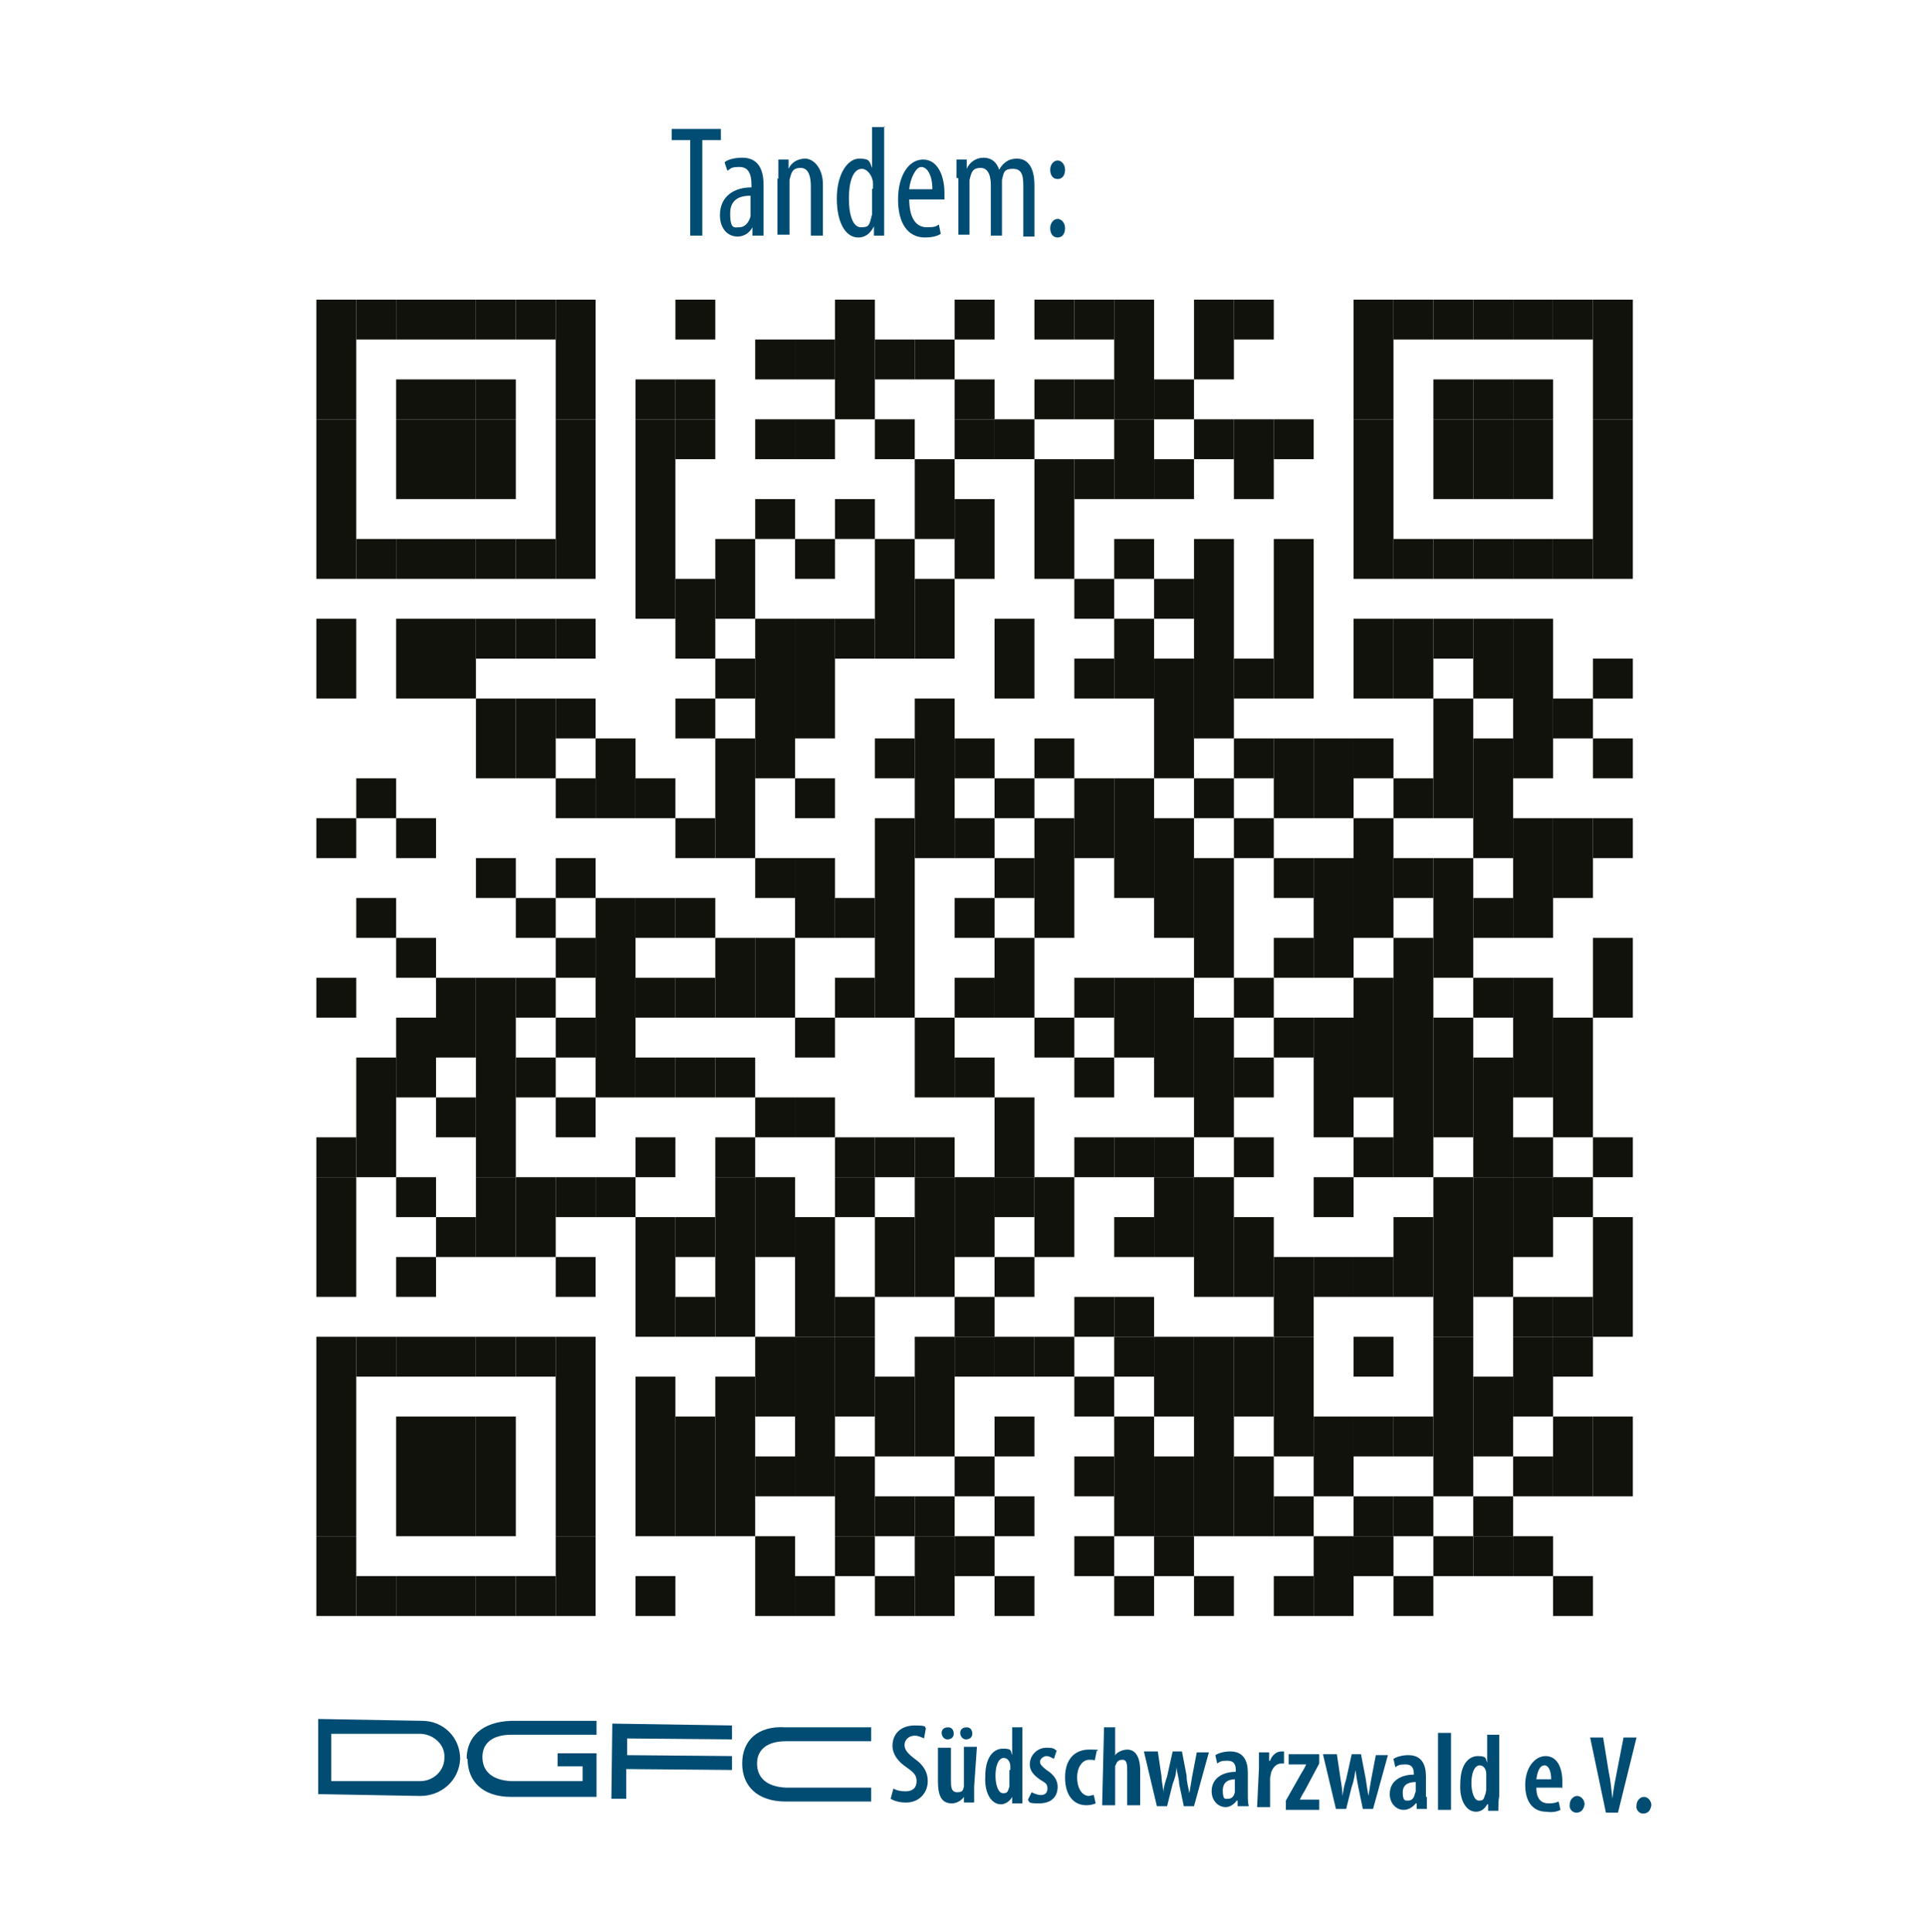 <?xml version="1.0" encoding="UTF-8"?>
<svg xmlns="http://www.w3.org/2000/svg" id="Ebene_1" data-name="Ebene 1" width="207.6" height="208.3" version="1.1" viewBox="0 0 207.6 208.3">
  <defs>
    <style>
      .cls-1 {
        fill: #12120d;
      }

      .cls-1, .cls-2, .cls-3 {
        stroke-width: 0px;
      }

      .cls-4 {
        isolation: isolate;
      }

      .cls-2 {
        fill: none;
      }

      .cls-3 {
        fill: #004c73;
      }
    </style>
  </defs>
  <rect class="cls-2" x="34.2" y="13.3" width="141.5" height="17.2"></rect>
  <g class="cls-4">
    <path class="cls-3" d="M74.4,15.1h-2v-1.2h5.3v1.2h-2v10.3h-1.3v-10.3Z"></path>
    <path class="cls-3" d="M81.1,25.4v-.9h0c-.3.6-.9,1-1.6,1-1.1,0-1.9-.9-1.9-2.3,0-2.1,1.6-3,3.4-3v-.3c0-1.1-.3-1.9-1.3-1.9s-.9.2-1.3.4l-.3-.9c.3-.3,1.1-.5,1.9-.5,1.6,0,2.3,1.1,2.3,2.9v5.5s-1.1,0-1.1,0ZM80.9,21.1c-.7,0-2.2.1-2.2,1.9s.5,1.5,1,1.5,1-.4,1.2-1.2v-.5s0-1.7,0-1.7Z"></path>
    <path class="cls-3" d="M83.9,19.3v-2.1h1.1v1h0c.3-.7,1-1.1,1.8-1.1s1.9.9,1.9,2.8v5.5h-1.3v-5.3c0-1-.2-2-1.1-2s-1,.5-1.2,1.3v5.9h-1.3v-6.1h0Z"></path>
    <path class="cls-3" d="M95.3,13.6v11.8h-1.1v-1h0c-.3.6-.8,1.2-1.7,1.2-1.3,0-2.3-1.5-2.3-4.2s1.2-4.3,2.4-4.3,1.1.3,1.4,1h0v-4.4h1.4ZM94.1,20.3v-.5c0-.8-.6-1.6-1.2-1.6-1,0-1.4,1.5-1.4,3.2s.4,3.1,1.3,3.1.9-.2,1.2-1.4v-2.7h0Z"></path>
    <path class="cls-3" d="M98,21.4c0,2.5,1,3.1,1.9,3.1s1-.1,1.3-.3l.2,1c-.4.3-1.1.4-1.7.4-1.9,0-2.9-1.6-2.9-4.1s1.1-4.3,2.7-4.3,2.3,1.8,2.3,3.6,0,.5,0,.7h-3.8ZM100.5,20.4c0-1.6-.6-2.4-1.2-2.4s-1.2,1.3-1.3,2.4h2.5Z"></path>
    <path class="cls-3" d="M103.1,19.3v-2.1h1.1v1h0c.3-.7,1-1.2,1.8-1.2s1.4.4,1.7,1.3h0c.2-.4.5-.7.8-.9.3-.2.7-.3,1.1-.3,1.1,0,1.9.8,1.9,2.9v5.5h-1.2v-5.2c0-1.1,0-2.1-1.1-2.1s-1,.5-1.2,1.2v6h-1.2v-5.4c0-.9-.2-1.9-1.1-1.9s-1,.5-1.2,1.3v5.9h-1.2v-6.1h-.2Z"></path>
    <path class="cls-3" d="M113.2,18.3c0-.6.4-1,.8-1s.8.4.8,1-.3,1-.8,1-.8-.4-.8-1ZM113.2,24.6c0-.6.4-1,.8-1s.8.4.8,1-.3,1-.8,1-.8-.4-.8-1Z"></path>
  </g>
  <g>
    <path class="cls-3" d="M45.3,193.6c2.3,0,4.2-1.7,4.3-4,0-2.3-1.8-4.1-4.1-4.1l-11.2-.2v8.1l11,.2ZM35.8,186.9h9.6c1.4.1,2.6,1.2,2.5,2.6,0,1.4-1.2,2.5-2.6,2.5h-9.6v-5.1h0Z"></path>
    <polygon class="cls-3" points="65.9 193.9 67.5 193.9 67.5 190.7 78.9 190.8 78.9 189.3 67.6 189.2 67.6 187.4 78.9 187.5 78.9 186 66 185.8 65.9 193.9"></polygon>
    <path class="cls-3" d="M50.4,189.6c0,2.4,1.6,4.1,4.7,4.1h9.2c0,.1,0-4,0-4h0v-.7h-4.2c0-.1,0,1.4,0,1.4h2.7v1.6h-7.7c-2.1-.1-3.1-1.1-3.1-2.6s1.1-2.4,3.1-2.4h9.2c0,.1,0-1.5,0-1.5h-9.2c-3.1.1-4.8,1.7-4.8,4.1h0Z"></path>
    <path class="cls-3" d="M80,190.1c0,2.4,1.6,4.1,4.7,4.1h9.2c0,.1,0-1.5,0-1.5h-9.2c-2.1-.1-3.1-1.1-3.1-2.6s1.1-2.4,3.1-2.4h9.2c0,.1,0-1.5,0-1.5h-9.2c-3-.2-4.7,1.4-4.7,3.9Z"></path>
  </g>
  <g>
    <path class="cls-3" d="M96.3,192.8c.3.2.8.3,1.3.3.8,0,1.2-.4,1.2-1.1s-.4-1-1.1-1.5c-.9-.6-1.5-1.4-1.5-2.3,0-1.3.9-2.2,2.4-2.2s1,.2,1.2.3l-.2,1.1c-.2-.1-.6-.3-1-.3-.7,0-1.1.5-1.1,1s.3.9,1.1,1.5c1,.7,1.4,1.5,1.4,2.4,0,1.4-1.1,2.4-2.5,2.3-.6,0-1.2-.2-1.5-.4,0,0,.3-1.1.3-1.1Z"></path>
    <path class="cls-3" d="M105,192.6v1.7h-1.1v-.6h0c-.2.3-.7.7-1.3.7-1.1,0-1.5-.8-1.5-2.4v-3.6h1.4v3.4c0,.8,0,1.4.7,1.4s.6-.4.7-.6v-4.3h1.4l-.3,4.3h0ZM102.1,187.5c-.3,0-.6-.3-.6-.7s.3-.6.7-.6.6.3.6.7-.3.6-.7.6h0ZM104.1,187.5c-.3,0-.6-.3-.6-.7s.3-.6.7-.6.6.3.6.7-.3.6-.7.6h0Z"></path>
    <path class="cls-3" d="M110.2,186.1v8.3h-1.1v-.7h0c-.2.4-.7.8-1.2.8-1.1,0-1.8-1.3-1.7-3,0-2.1.9-3,1.9-3s.8.2,1,.7h0v-3h1.3-.2ZM108.9,190.8v-.4c0-.5-.3-.9-.7-.9-.6,0-.9.9-.9,1.9s.3,1.9.8,1.9.5-.1.7-.7v-1.8h0Z"></path>
    <path class="cls-3" d="M111.2,193.2c.2.1.6.3,1,.3s.7-.2.7-.7-.2-.6-.7-.9c-.9-.6-1.2-1.1-1.2-1.7,0-1,.8-1.8,1.8-1.8s.8.2,1.1.3l-.3.9c-.2-.1-.5-.3-.8-.3s-.7.3-.7.6.2.5.7.9c.8.5,1.2,1.1,1.2,1.8,0,1.2-.8,1.8-2,1.8s-1-.1-1.2-.4l.4-.8h0Z"></path>
    <path class="cls-3" d="M118.1,194.4c-.2.1-.6.2-1,.2-1.4,0-2.3-1.1-2.3-3s1-3,2.6-3,.7.1.8.2l-.2,1c0-.1-.3-.1-.6-.1-.8,0-1.3.9-1.3,1.9s.4,1.9,1.2,2c.2,0,.4-.1.6-.1l.2.9h0Z"></path>
    <path class="cls-3" d="M118.9,186.2h1.3v3.1h0c0-.2.3-.4.5-.5s.5-.2.8-.2c.9,0,1.4.8,1.4,2.3v3.7h-1.4v-3.7c0-.6,0-1.2-.5-1.2s-.6.2-.8.7v4.2h-1.4l.2-8.4h0Z"></path>
    <path class="cls-3" d="M124.8,188.8l.4,2.7c0,.6.2,1.2.2,1.8h0c0-.6.2-1.2.4-1.8l.6-2.7h1l.5,2.6c0,.7.2,1.3.3,1.9h0c.1-.6.2-1.2.3-1.8l.5-2.6h1.3l-1.6,5.8h-1.1l-.5-2.4c0-.5-.2-1.1-.3-1.8h0c0,.7-.2,1.3-.4,1.8l-.6,2.4h-1.1l-1.4-5.9h1.5Z"></path>
    <path class="cls-3" d="M134.5,193.4c0,.5,0,.9.1,1.3h-1.2v-.6h-.1c-.3.4-.7.7-1.2.7-.8,0-1.5-.7-1.5-1.7,0-1.5,1.3-2.1,2.6-2.1v-.2c0-.6-.2-1-.9-1s-.8.1-1.1.3l-.2-.9c.3-.2.9-.4,1.6-.4,1.5,0,1.9,1.1,1.9,2.3v2.3h0ZM133.2,191.8c-.5,0-1.4.1-1.4,1.2s.3.9.6.9.6-.2.7-.7v-1.4h0Z"></path>
    <path class="cls-3" d="M135.7,190.6v-1.7h1.1v.9h.1c.2-.6.7-1,1.2-1h.3v1.3h-.3c-.5,0-.9.4-1.1,1,0,.2-.1.4-.1.6v3.1h-1.4l.2-4.2h0Z"></path>
    <path class="cls-3" d="M138.6,194.1l1.7-3c.2-.3.4-.7.5-.9h-1.9v-1.1h3.3v1l-1.6,3c-.2.3-.4.7-.5.9h2.1v1.1h-3.6v-1Z"></path>
    <path class="cls-3" d="M144.1,189.1l.4,2.7c.1.6.2,1.2.2,1.8h0c.1-.6.2-1.2.4-1.8l.6-2.7h1l.5,2.6c.1.7.2,1.3.3,1.9h0c.1-.6.2-1.2.3-1.8l.5-2.6h1.3l-1.6,5.8h-1.1l-.5-2.4c-.1-.5-.2-1.1-.3-1.8h0c-.1.7-.2,1.3-.4,1.8l-.6,2.4h-1.1l-1.4-5.9h1.5Z"></path>
    <path class="cls-3" d="M153.8,193.7v1.3h-1.1v-.6h-.1c-.3.4-.8.7-1.3.7-.8,0-1.5-.7-1.5-1.7,0-1.5,1.3-2.1,2.6-2.1h0c0-.7-.2-1.1-.9-1.1s-.8.1-1.1.3l-.2-.9c.3-.2.9-.4,1.6-.4,1.5,0,1.9,1.1,1.9,2.3v2.2h.1ZM152.6,192.1c-.5,0-1.4.1-1.4,1.1s.3.9.6.9.6-.2.7-.7c0-.1.1-.2.1-.3v-1h0Z"></path>
    <path class="cls-3" d="M155.1,186.8h1.3v8.3h-1.4v-8.3h0Z"></path>
    <path class="cls-3" d="M161.6,186.9v6.7c-.1.5-.1,1.1-.1,1.6h-1.1v-.7h-.1c-.2.4-.6.8-1.2.8-1.1,0-1.8-1.3-1.7-3,0-2.1.9-3,1.9-3s.8.3,1,.7h0v-3h1.3ZM160.2,191.6v-.4c0-.5-.3-.9-.7-.9-.6,0-.9.9-.9,1.9s.3,1.9.8,1.9.5-.1.7-.7c.1-.1,0-.2.1-.4v-1.4h0Z"></path>
    <path class="cls-3" d="M165.6,192.7c0,1.3.6,1.7,1.3,1.7s.8-.1,1.1-.2l.2.9c-.4.2-.9.3-1.5.2-1.5,0-2.3-1.1-2.3-2.9s1-3.1,2.2-3.1,1.8,1.2,1.8,2.7,0,.5-.1.7h-2.7ZM167.2,191.8c0-.9-.3-1.5-.7-1.5-.6,0-.8.8-.9,1.5h1.6,0Z"></path>
    <path class="cls-3" d="M169.9,195.4c-.4,0-.8-.4-.7-.9,0-.5.4-.9.8-.9s.8.4.8.9c-.1.6-.4.9-.9.9h0Z"></path>
    <path class="cls-3" d="M173.1,195.4l-1.7-8.1h1.4l.6,3.7c.2.9.3,2,.4,2.9h0c.1-1,.3-2,.5-3l.7-3.6h1.4l-2,8.1h-1.3,0Z"></path>
    <path class="cls-3" d="M177.1,195.5c-.4,0-.8-.4-.7-.9,0-.5.4-.9.8-.9s.8.4.8.9c-.1.6-.4.9-.9.9h0Z"></path>
  </g>
  <g>
    <rect class="cls-1" x="34.1" y="32.3" width="4.3" height="12.9"></rect>
    <rect class="cls-1" x="34.1" y="45.2" width="4.3" height="17.2"></rect>
    <rect class="cls-1" x="34.1" y="66.7" width="4.3" height="8.6"></rect>
    <rect class="cls-1" x="34.1" y="88.2" width="4.3" height="4.3"></rect>
    <rect class="cls-1" x="34.1" y="105.4" width="4.3" height="4.3"></rect>
    <rect class="cls-1" x="34.1" y="122.6" width="4.3" height="4.3"></rect>
    <rect class="cls-1" x="34.1" y="126.9" width="4.3" height="12.9"></rect>
    <rect class="cls-1" x="34.1" y="144.1" width="4.3" height="21.5"></rect>
    <rect class="cls-1" x="34.1" y="165.6" width="4.3" height="8.6"></rect>
    <rect class="cls-1" x="38.4" y="32.3" width="4.3" height="4.3"></rect>
    <rect class="cls-1" x="38.4" y="58.1" width="4.3" height="4.3"></rect>
    <rect class="cls-1" x="38.4" y="83.9" width="4.3" height="4.3"></rect>
    <rect class="cls-1" x="38.4" y="96.8" width="4.3" height="4.3"></rect>
    <rect class="cls-1" x="38.4" y="114" width="4.3" height="12.9"></rect>
    <rect class="cls-1" x="38.4" y="144.1" width="4.3" height="4.3"></rect>
    <rect class="cls-1" x="38.4" y="169.9" width="4.3" height="4.3"></rect>
    <rect class="cls-1" x="42.7" y="32.3" width="4.3" height="4.3"></rect>
    <rect class="cls-1" x="42.7" y="40.9" width="4.3" height="4.3"></rect>
    <rect class="cls-1" x="42.7" y="45.2" width="4.3" height="8.6"></rect>
    <rect class="cls-1" x="42.7" y="58.1" width="4.3" height="4.3"></rect>
    <rect class="cls-1" x="42.7" y="66.7" width="4.3" height="8.6"></rect>
    <rect class="cls-1" x="42.7" y="88.2" width="4.3" height="4.3"></rect>
    <rect class="cls-1" x="42.7" y="101.1" width="4.3" height="4.3"></rect>
    <rect class="cls-1" x="42.7" y="109.7" width="4.3" height="8.6"></rect>
    <rect class="cls-1" x="42.7" y="126.9" width="4.3" height="4.3"></rect>
    <rect class="cls-1" x="42.7" y="135.5" width="4.3" height="4.3"></rect>
    <rect class="cls-1" x="42.7" y="144.1" width="4.3" height="4.3"></rect>
    <rect class="cls-1" x="42.7" y="152.7" width="4.3" height="12.9"></rect>
    <rect class="cls-1" x="42.7" y="169.9" width="4.3" height="4.3"></rect>
    <rect class="cls-1" x="47" y="32.3" width="4.3" height="4.3"></rect>
    <rect class="cls-1" x="47" y="40.9" width="4.3" height="4.3"></rect>
    <rect class="cls-1" x="47" y="45.2" width="4.3" height="8.6"></rect>
    <rect class="cls-1" x="47" y="58.1" width="4.3" height="4.3"></rect>
    <rect class="cls-1" x="47" y="66.7" width="4.3" height="8.6"></rect>
    <rect class="cls-1" x="47" y="105.4" width="4.3" height="8.6"></rect>
    <rect class="cls-1" x="47" y="118.3" width="4.3" height="4.3"></rect>
    <rect class="cls-1" x="47" y="131.2" width="4.3" height="4.3"></rect>
    <rect class="cls-1" x="47" y="144.1" width="4.3" height="4.3"></rect>
    <rect class="cls-1" x="47" y="152.7" width="4.3" height="12.9"></rect>
    <rect class="cls-1" x="47" y="169.9" width="4.3" height="4.3"></rect>
    <rect class="cls-1" x="51.3" y="32.3" width="4.3" height="4.3"></rect>
    <rect class="cls-1" x="51.3" y="40.9" width="4.3" height="4.3"></rect>
    <rect class="cls-1" x="51.3" y="45.2" width="4.3" height="8.6"></rect>
    <rect class="cls-1" x="51.3" y="58.1" width="4.3" height="4.3"></rect>
    <rect class="cls-1" x="51.3" y="66.7" width="4.3" height="4.3"></rect>
    <rect class="cls-1" x="51.3" y="75.3" width="4.3" height="8.6"></rect>
    <rect class="cls-1" x="51.3" y="92.5" width="4.3" height="4.3"></rect>
    <rect class="cls-1" x="51.3" y="105.4" width="4.3" height="21.5"></rect>
    <rect class="cls-1" x="51.3" y="126.9" width="4.3" height="8.6"></rect>
    <rect class="cls-1" x="51.3" y="144.1" width="4.3" height="4.3"></rect>
    <rect class="cls-1" x="51.3" y="152.7" width="4.3" height="12.9"></rect>
    <rect class="cls-1" x="51.3" y="169.9" width="4.3" height="4.3"></rect>
    <rect class="cls-1" x="55.6" y="32.3" width="4.3" height="4.3"></rect>
    <rect class="cls-1" x="55.6" y="58.1" width="4.3" height="4.3"></rect>
    <rect class="cls-1" x="55.6" y="66.7" width="4.3" height="4.3"></rect>
    <rect class="cls-1" x="55.6" y="75.3" width="4.3" height="8.6"></rect>
    <rect class="cls-1" x="55.6" y="96.8" width="4.3" height="4.3"></rect>
    <rect class="cls-1" x="55.6" y="105.4" width="4.3" height="4.3"></rect>
    <rect class="cls-1" x="55.6" y="114" width="4.3" height="4.3"></rect>
    <rect class="cls-1" x="55.6" y="126.9" width="4.3" height="8.6"></rect>
    <rect class="cls-1" x="55.6" y="144.1" width="4.3" height="4.3"></rect>
    <rect class="cls-1" x="55.6" y="169.9" width="4.3" height="4.3"></rect>
    <rect class="cls-1" x="59.9" y="32.3" width="4.3" height="12.9"></rect>
    <rect class="cls-1" x="59.9" y="45.2" width="4.3" height="17.2"></rect>
    <rect class="cls-1" x="59.9" y="66.7" width="4.3" height="4.3"></rect>
    <rect class="cls-1" x="59.9" y="75.3" width="4.3" height="4.3"></rect>
    <rect class="cls-1" x="59.9" y="83.9" width="4.3" height="4.3"></rect>
    <rect class="cls-1" x="59.9" y="92.5" width="4.3" height="4.3"></rect>
    <rect class="cls-1" x="59.9" y="101.1" width="4.3" height="4.3"></rect>
    <rect class="cls-1" x="59.9" y="109.7" width="4.3" height="4.3"></rect>
    <rect class="cls-1" x="59.9" y="118.3" width="4.3" height="4.3"></rect>
    <rect class="cls-1" x="59.9" y="126.9" width="4.3" height="4.3"></rect>
    <rect class="cls-1" x="59.9" y="135.5" width="4.3" height="4.3"></rect>
    <rect class="cls-1" x="59.9" y="144.1" width="4.3" height="21.5"></rect>
    <rect class="cls-1" x="59.9" y="165.6" width="4.3" height="8.6"></rect>
    <rect class="cls-1" x="64.2" y="79.6" width="4.3" height="8.6"></rect>
    <rect class="cls-1" x="64.2" y="96.8" width="4.3" height="21.5"></rect>
    <rect class="cls-1" x="64.2" y="126.9" width="4.3" height="4.3"></rect>
    <rect class="cls-1" x="68.5" y="40.9" width="4.3" height="4.3"></rect>
    <rect class="cls-1" x="68.5" y="45.2" width="4.3" height="21.5"></rect>
    <rect class="cls-1" x="68.5" y="83.9" width="4.3" height="4.3"></rect>
    <rect class="cls-1" x="68.5" y="96.8" width="4.3" height="4.3"></rect>
    <rect class="cls-1" x="68.5" y="105.4" width="4.3" height="4.3"></rect>
    <rect class="cls-1" x="68.5" y="114" width="4.3" height="4.3"></rect>
    <rect class="cls-1" x="68.5" y="122.6" width="4.3" height="4.3"></rect>
    <rect class="cls-1" x="68.5" y="131.2" width="4.3" height="12.9"></rect>
    <rect class="cls-1" x="68.5" y="148.4" width="4.3" height="17.2"></rect>
    <rect class="cls-1" x="68.5" y="169.9" width="4.3" height="4.3"></rect>
    <rect class="cls-1" x="72.8" y="32.3" width="4.3" height="4.3"></rect>
    <rect class="cls-1" x="72.8" y="40.9" width="4.3" height="4.3"></rect>
    <rect class="cls-1" x="72.8" y="45.2" width="4.3" height="4.3"></rect>
    <rect class="cls-1" x="72.8" y="62.4" width="4.3" height="8.6"></rect>
    <rect class="cls-1" x="72.8" y="75.3" width="4.3" height="4.3"></rect>
    <rect class="cls-1" x="72.8" y="88.2" width="4.3" height="4.3"></rect>
    <rect class="cls-1" x="72.8" y="96.8" width="4.3" height="4.3"></rect>
    <rect class="cls-1" x="72.8" y="105.4" width="4.3" height="4.3"></rect>
    <rect class="cls-1" x="72.8" y="114" width="4.3" height="4.3"></rect>
    <rect class="cls-1" x="72.8" y="131.2" width="4.3" height="4.3"></rect>
    <rect class="cls-1" x="72.8" y="139.8" width="4.3" height="4.3"></rect>
    <rect class="cls-1" x="72.8" y="152.7" width="4.3" height="12.9"></rect>
    <rect class="cls-1" x="77.1" y="58.1" width="4.3" height="8.6"></rect>
    <rect class="cls-1" x="77.1" y="71" width="4.3" height="4.3"></rect>
    <rect class="cls-1" x="77.1" y="79.6" width="4.3" height="12.9"></rect>
    <rect class="cls-1" x="77.1" y="101.1" width="4.3" height="8.6"></rect>
    <rect class="cls-1" x="77.1" y="114" width="4.3" height="4.3"></rect>
    <rect class="cls-1" x="77.1" y="122.6" width="4.3" height="4.3"></rect>
    <rect class="cls-1" x="77.1" y="126.9" width="4.3" height="17.2"></rect>
    <rect class="cls-1" x="77.1" y="148.4" width="4.3" height="17.2"></rect>
    <rect class="cls-1" x="81.4" y="36.6" width="4.3" height="4.3"></rect>
    <rect class="cls-1" x="81.4" y="45.2" width="4.3" height="4.3"></rect>
    <rect class="cls-1" x="81.4" y="53.8" width="4.3" height="4.3"></rect>
    <rect class="cls-1" x="81.4" y="66.7" width="4.3" height="17.2"></rect>
    <rect class="cls-1" x="81.4" y="92.5" width="4.3" height="4.3"></rect>
    <rect class="cls-1" x="81.4" y="101.1" width="4.3" height="8.6"></rect>
    <rect class="cls-1" x="81.4" y="118.3" width="4.3" height="4.3"></rect>
    <rect class="cls-1" x="81.4" y="126.9" width="4.3" height="8.6"></rect>
    <rect class="cls-1" x="81.4" y="144.1" width="4.3" height="8.6"></rect>
    <rect class="cls-1" x="81.4" y="157" width="4.3" height="4.3"></rect>
    <rect class="cls-1" x="81.4" y="165.6" width="4.3" height="8.6"></rect>
    <rect class="cls-1" x="85.7" y="36.6" width="4.3" height="4.3"></rect>
    <rect class="cls-1" x="85.7" y="45.2" width="4.3" height="4.3"></rect>
    <rect class="cls-1" x="85.7" y="58.1" width="4.3" height="4.3"></rect>
    <rect class="cls-1" x="85.7" y="66.7" width="4.3" height="12.9"></rect>
    <rect class="cls-1" x="85.7" y="83.9" width="4.3" height="4.3"></rect>
    <rect class="cls-1" x="85.7" y="92.5" width="4.3" height="8.6"></rect>
    <rect class="cls-1" x="85.7" y="109.7" width="4.3" height="4.3"></rect>
    <rect class="cls-1" x="85.7" y="118.3" width="4.3" height="4.3"></rect>
    <rect class="cls-1" x="85.7" y="131.2" width="4.3" height="12.9"></rect>
    <rect class="cls-1" x="85.7" y="144.1" width="4.3" height="17.2"></rect>
    <rect class="cls-1" x="85.7" y="169.9" width="4.3" height="4.3"></rect>
    <rect class="cls-1" x="90" y="32.3" width="4.3" height="12.9"></rect>
    <rect class="cls-1" x="90" y="53.8" width="4.3" height="4.3"></rect>
    <rect class="cls-1" x="90" y="66.7" width="4.3" height="4.3"></rect>
    <rect class="cls-1" x="90" y="96.8" width="4.3" height="4.3"></rect>
    <rect class="cls-1" x="90" y="105.4" width="4.3" height="4.3"></rect>
    <rect class="cls-1" x="90" y="122.6" width="4.3" height="4.3"></rect>
    <rect class="cls-1" x="90" y="126.9" width="4.3" height="4.3"></rect>
    <rect class="cls-1" x="90" y="139.8" width="4.3" height="4.3"></rect>
    <rect class="cls-1" x="90" y="144.1" width="4.3" height="8.6"></rect>
    <rect class="cls-1" x="90" y="157" width="4.3" height="8.6"></rect>
    <rect class="cls-1" x="90" y="165.6" width="4.3" height="4.3"></rect>
    <rect class="cls-1" x="94.3" y="36.6" width="4.3" height="4.3"></rect>
    <rect class="cls-1" x="94.3" y="45.2" width="4.3" height="4.3"></rect>
    <rect class="cls-1" x="94.3" y="58.1" width="4.3" height="12.9"></rect>
    <rect class="cls-1" x="94.3" y="79.6" width="4.3" height="4.3"></rect>
    <rect class="cls-1" x="94.3" y="88.2" width="4.3" height="21.5"></rect>
    <rect class="cls-1" x="94.3" y="122.6" width="4.3" height="4.3"></rect>
    <rect class="cls-1" x="94.3" y="131.2" width="4.3" height="8.6"></rect>
    <rect class="cls-1" x="94.3" y="148.4" width="4.3" height="8.6"></rect>
    <rect class="cls-1" x="94.3" y="161.3" width="4.3" height="4.3"></rect>
    <rect class="cls-1" x="94.3" y="169.9" width="4.3" height="4.3"></rect>
    <rect class="cls-1" x="98.6" y="36.6" width="4.3" height="4.3"></rect>
    <rect class="cls-1" x="98.6" y="49.5" width="4.3" height="8.6"></rect>
    <rect class="cls-1" x="98.6" y="62.4" width="4.3" height="8.6"></rect>
    <rect class="cls-1" x="98.6" y="75.3" width="4.3" height="17.2"></rect>
    <rect class="cls-1" x="98.6" y="109.7" width="4.3" height="8.6"></rect>
    <rect class="cls-1" x="98.6" y="122.6" width="4.3" height="4.3"></rect>
    <rect class="cls-1" x="98.6" y="126.9" width="4.3" height="12.9"></rect>
    <rect class="cls-1" x="98.6" y="144.1" width="4.3" height="12.9"></rect>
    <rect class="cls-1" x="98.6" y="161.3" width="4.3" height="4.3"></rect>
    <rect class="cls-1" x="98.6" y="165.6" width="4.3" height="8.6"></rect>
    <rect class="cls-1" x="102.9" y="32.3" width="4.3" height="4.3"></rect>
    <rect class="cls-1" x="102.9" y="40.9" width="4.3" height="4.3"></rect>
    <rect class="cls-1" x="102.9" y="45.2" width="4.3" height="4.3"></rect>
    <rect class="cls-1" x="102.9" y="53.8" width="4.3" height="8.6"></rect>
    <rect class="cls-1" x="102.9" y="79.6" width="4.3" height="4.3"></rect>
    <rect class="cls-1" x="102.9" y="88.2" width="4.3" height="4.3"></rect>
    <rect class="cls-1" x="102.9" y="96.8" width="4.3" height="4.3"></rect>
    <rect class="cls-1" x="102.9" y="105.4" width="4.3" height="4.3"></rect>
    <rect class="cls-1" x="102.9" y="114" width="4.3" height="4.3"></rect>
    <rect class="cls-1" x="102.9" y="126.9" width="4.3" height="8.6"></rect>
    <rect class="cls-1" x="102.9" y="139.8" width="4.3" height="4.3"></rect>
    <rect class="cls-1" x="102.9" y="144.1" width="4.3" height="4.3"></rect>
    <rect class="cls-1" x="102.9" y="157" width="4.3" height="4.3"></rect>
    <rect class="cls-1" x="102.9" y="165.6" width="4.3" height="4.3"></rect>
    <rect class="cls-1" x="107.2" y="45.2" width="4.3" height="4.3"></rect>
    <rect class="cls-1" x="107.2" y="66.7" width="4.3" height="8.6"></rect>
    <rect class="cls-1" x="107.2" y="83.9" width="4.3" height="4.3"></rect>
    <rect class="cls-1" x="107.2" y="92.5" width="4.3" height="4.3"></rect>
    <rect class="cls-1" x="107.2" y="101.1" width="4.3" height="8.6"></rect>
    <rect class="cls-1" x="107.2" y="118.3" width="4.3" height="8.6"></rect>
    <rect class="cls-1" x="107.2" y="126.9" width="4.3" height="4.3"></rect>
    <rect class="cls-1" x="107.2" y="135.5" width="4.3" height="4.3"></rect>
    <rect class="cls-1" x="107.2" y="144.1" width="4.3" height="4.3"></rect>
    <rect class="cls-1" x="107.2" y="152.7" width="4.3" height="4.3"></rect>
    <rect class="cls-1" x="107.2" y="161.3" width="4.3" height="4.3"></rect>
    <rect class="cls-1" x="107.2" y="169.9" width="4.3" height="4.3"></rect>
    <rect class="cls-1" x="111.5" y="32.3" width="4.3" height="4.3"></rect>
    <rect class="cls-1" x="111.5" y="40.9" width="4.3" height="4.3"></rect>
    <rect class="cls-1" x="111.5" y="49.5" width="4.3" height="12.9"></rect>
    <rect class="cls-1" x="111.5" y="79.6" width="4.3" height="4.3"></rect>
    <rect class="cls-1" x="111.5" y="88.2" width="4.3" height="12.9"></rect>
    <rect class="cls-1" x="111.5" y="109.7" width="4.3" height="4.3"></rect>
    <rect class="cls-1" x="111.5" y="126.9" width="4.3" height="8.6"></rect>
    <rect class="cls-1" x="111.5" y="144.1" width="4.3" height="4.3"></rect>
    <rect class="cls-1" x="115.8" y="32.3" width="4.3" height="4.3"></rect>
    <rect class="cls-1" x="115.8" y="40.9" width="4.3" height="4.3"></rect>
    <rect class="cls-1" x="115.8" y="49.5" width="4.3" height="4.3"></rect>
    <rect class="cls-1" x="115.8" y="62.4" width="4.3" height="4.3"></rect>
    <rect class="cls-1" x="115.8" y="71" width="4.3" height="4.3"></rect>
    <rect class="cls-1" x="115.8" y="83.9" width="4.3" height="8.6"></rect>
    <rect class="cls-1" x="115.8" y="105.4" width="4.3" height="4.3"></rect>
    <rect class="cls-1" x="115.8" y="114" width="4.3" height="4.3"></rect>
    <rect class="cls-1" x="115.8" y="122.6" width="4.3" height="4.3"></rect>
    <rect class="cls-1" x="115.8" y="139.8" width="4.3" height="4.3"></rect>
    <rect class="cls-1" x="115.8" y="148.4" width="4.3" height="4.3"></rect>
    <rect class="cls-1" x="115.8" y="157" width="4.3" height="4.3"></rect>
    <rect class="cls-1" x="115.8" y="165.6" width="4.3" height="4.3"></rect>
    <rect class="cls-1" x="120.1" y="32.3" width="4.3" height="12.9"></rect>
    <rect class="cls-1" x="120.1" y="45.2" width="4.3" height="8.6"></rect>
    <rect class="cls-1" x="120.1" y="58.1" width="4.3" height="4.3"></rect>
    <rect class="cls-1" x="120.1" y="66.7" width="4.3" height="8.6"></rect>
    <rect class="cls-1" x="120.1" y="83.9" width="4.3" height="12.9"></rect>
    <rect class="cls-1" x="120.1" y="105.4" width="4.3" height="8.6"></rect>
    <rect class="cls-1" x="120.1" y="122.6" width="4.3" height="4.3"></rect>
    <rect class="cls-1" x="120.1" y="131.2" width="4.3" height="4.3"></rect>
    <rect class="cls-1" x="120.1" y="139.8" width="4.3" height="4.3"></rect>
    <rect class="cls-1" x="120.1" y="144.1" width="4.3" height="4.3"></rect>
    <rect class="cls-1" x="120.1" y="152.7" width="4.3" height="12.9"></rect>
    <rect class="cls-1" x="120.1" y="169.9" width="4.3" height="4.3"></rect>
    <rect class="cls-1" x="124.4" y="40.9" width="4.3" height="4.3"></rect>
    <rect class="cls-1" x="124.4" y="49.5" width="4.3" height="4.3"></rect>
    <rect class="cls-1" x="124.4" y="62.4" width="4.3" height="4.3"></rect>
    <rect class="cls-1" x="124.4" y="71" width="4.3" height="12.9"></rect>
    <rect class="cls-1" x="124.4" y="88.2" width="4.3" height="12.9"></rect>
    <rect class="cls-1" x="124.4" y="105.4" width="4.3" height="12.9"></rect>
    <rect class="cls-1" x="124.4" y="122.6" width="4.3" height="4.3"></rect>
    <rect class="cls-1" x="124.4" y="126.9" width="4.3" height="8.6"></rect>
    <rect class="cls-1" x="124.4" y="144.1" width="4.3" height="8.6"></rect>
    <rect class="cls-1" x="124.4" y="157" width="4.3" height="8.6"></rect>
    <rect class="cls-1" x="124.4" y="165.6" width="4.3" height="4.3"></rect>
    <rect class="cls-1" x="128.7" y="32.3" width="4.3" height="8.6"></rect>
    <rect class="cls-1" x="128.7" y="45.2" width="4.3" height="4.3"></rect>
    <rect class="cls-1" x="128.7" y="58.1" width="4.3" height="21.5"></rect>
    <rect class="cls-1" x="128.7" y="83.9" width="4.3" height="4.3"></rect>
    <rect class="cls-1" x="128.7" y="92.5" width="4.3" height="12.9"></rect>
    <rect class="cls-1" x="128.7" y="109.7" width="4.3" height="12.9"></rect>
    <rect class="cls-1" x="128.7" y="126.9" width="4.3" height="12.9"></rect>
    <rect class="cls-1" x="128.7" y="144.1" width="4.3" height="21.5"></rect>
    <rect class="cls-1" x="128.7" y="169.9" width="4.3" height="4.3"></rect>
    <rect class="cls-1" x="133" y="32.3" width="4.3" height="4.3"></rect>
    <rect class="cls-1" x="133" y="45.2" width="4.3" height="8.6"></rect>
    <rect class="cls-1" x="133" y="71" width="4.3" height="4.3"></rect>
    <rect class="cls-1" x="133" y="79.6" width="4.3" height="4.3"></rect>
    <rect class="cls-1" x="133" y="88.2" width="4.3" height="4.3"></rect>
    <rect class="cls-1" x="133" y="105.4" width="4.3" height="4.3"></rect>
    <rect class="cls-1" x="133" y="114" width="4.3" height="4.3"></rect>
    <rect class="cls-1" x="133" y="122.6" width="4.3" height="4.3"></rect>
    <rect class="cls-1" x="133" y="131.2" width="4.3" height="8.6"></rect>
    <rect class="cls-1" x="133" y="144.1" width="4.3" height="8.6"></rect>
    <rect class="cls-1" x="133" y="157" width="4.3" height="8.6"></rect>
    <rect class="cls-1" x="137.3" y="45.2" width="4.3" height="4.3"></rect>
    <rect class="cls-1" x="137.3" y="58.1" width="4.3" height="17.2"></rect>
    <rect class="cls-1" x="137.3" y="79.6" width="4.3" height="8.6"></rect>
    <rect class="cls-1" x="137.3" y="92.5" width="4.3" height="4.3"></rect>
    <rect class="cls-1" x="137.3" y="101.1" width="4.3" height="4.3"></rect>
    <rect class="cls-1" x="137.3" y="109.7" width="4.3" height="4.3"></rect>
    <rect class="cls-1" x="137.3" y="135.5" width="4.3" height="8.6"></rect>
    <rect class="cls-1" x="137.3" y="144.1" width="4.3" height="12.9"></rect>
    <rect class="cls-1" x="137.3" y="161.3" width="4.3" height="4.3"></rect>
    <rect class="cls-1" x="137.3" y="169.9" width="4.3" height="4.3"></rect>
    <rect class="cls-1" x="141.6" y="79.6" width="4.3" height="8.6"></rect>
    <rect class="cls-1" x="141.6" y="92.5" width="4.3" height="12.9"></rect>
    <rect class="cls-1" x="141.6" y="109.7" width="4.3" height="12.9"></rect>
    <rect class="cls-1" x="141.6" y="126.9" width="4.3" height="4.3"></rect>
    <rect class="cls-1" x="141.6" y="135.5" width="4.3" height="4.3"></rect>
    <rect class="cls-1" x="141.6" y="152.7" width="4.3" height="8.6"></rect>
    <rect class="cls-1" x="141.6" y="165.6" width="4.3" height="8.6"></rect>
    <rect class="cls-1" x="145.9" y="32.3" width="4.3" height="12.9"></rect>
    <rect class="cls-1" x="145.9" y="45.2" width="4.3" height="17.2"></rect>
    <rect class="cls-1" x="145.9" y="66.7" width="4.3" height="8.6"></rect>
    <rect class="cls-1" x="145.9" y="79.6" width="4.3" height="4.3"></rect>
    <rect class="cls-1" x="145.9" y="88.2" width="4.3" height="12.9"></rect>
    <rect class="cls-1" x="145.9" y="105.4" width="4.3" height="12.9"></rect>
    <rect class="cls-1" x="145.9" y="122.6" width="4.3" height="4.3"></rect>
    <rect class="cls-1" x="145.9" y="135.5" width="4.3" height="4.3"></rect>
    <rect class="cls-1" x="145.9" y="144.1" width="4.3" height="4.3"></rect>
    <rect class="cls-1" x="145.9" y="152.7" width="4.3" height="4.3"></rect>
    <rect class="cls-1" x="145.9" y="161.3" width="4.3" height="4.3"></rect>
    <rect class="cls-1" x="145.9" y="165.6" width="4.3" height="4.3"></rect>
    <rect class="cls-1" x="150.2" y="32.3" width="4.3" height="4.3"></rect>
    <rect class="cls-1" x="150.2" y="58.1" width="4.3" height="4.3"></rect>
    <rect class="cls-1" x="150.2" y="66.7" width="4.3" height="8.6"></rect>
    <rect class="cls-1" x="150.2" y="83.9" width="4.3" height="4.3"></rect>
    <rect class="cls-1" x="150.2" y="92.5" width="4.3" height="4.3"></rect>
    <rect class="cls-1" x="150.2" y="101.1" width="4.3" height="25.8"></rect>
    <rect class="cls-1" x="150.2" y="131.2" width="4.3" height="8.6"></rect>
    <rect class="cls-1" x="150.2" y="152.7" width="4.3" height="4.3"></rect>
    <rect class="cls-1" x="150.2" y="161.3" width="4.3" height="4.3"></rect>
    <rect class="cls-1" x="150.2" y="169.9" width="4.3" height="4.3"></rect>
    <rect class="cls-1" x="154.5" y="32.3" width="4.3" height="4.3"></rect>
    <rect class="cls-1" x="154.5" y="40.9" width="4.3" height="4.3"></rect>
    <rect class="cls-1" x="154.5" y="45.2" width="4.3" height="8.6"></rect>
    <rect class="cls-1" x="154.5" y="58.1" width="4.3" height="4.3"></rect>
    <rect class="cls-1" x="154.5" y="66.7" width="4.3" height="4.3"></rect>
    <rect class="cls-1" x="154.5" y="75.3" width="4.3" height="12.9"></rect>
    <rect class="cls-1" x="154.5" y="92.5" width="4.3" height="12.9"></rect>
    <rect class="cls-1" x="154.5" y="109.7" width="4.3" height="12.9"></rect>
    <rect class="cls-1" x="154.5" y="126.9" width="4.3" height="17.2"></rect>
    <rect class="cls-1" x="154.5" y="144.1" width="4.3" height="17.2"></rect>
    <rect class="cls-1" x="154.5" y="165.6" width="4.3" height="4.3"></rect>
    <rect class="cls-1" x="158.8" y="32.3" width="4.3" height="4.3"></rect>
    <rect class="cls-1" x="158.8" y="40.9" width="4.3" height="4.3"></rect>
    <rect class="cls-1" x="158.8" y="45.2" width="4.3" height="8.6"></rect>
    <rect class="cls-1" x="158.8" y="58.1" width="4.3" height="4.3"></rect>
    <rect class="cls-1" x="158.8" y="66.7" width="4.3" height="8.6"></rect>
    <rect class="cls-1" x="158.8" y="79.6" width="4.3" height="12.9"></rect>
    <rect class="cls-1" x="158.8" y="96.8" width="4.3" height="4.3"></rect>
    <rect class="cls-1" x="158.8" y="105.4" width="4.3" height="4.3"></rect>
    <rect class="cls-1" x="158.8" y="114" width="4.3" height="12.9"></rect>
    <rect class="cls-1" x="158.8" y="126.9" width="4.3" height="12.9"></rect>
    <rect class="cls-1" x="158.8" y="148.4" width="4.3" height="8.6"></rect>
    <rect class="cls-1" x="158.8" y="161.3" width="4.3" height="4.3"></rect>
    <rect class="cls-1" x="158.8" y="165.6" width="4.3" height="4.3"></rect>
    <rect class="cls-1" x="163.1" y="32.3" width="4.3" height="4.3"></rect>
    <rect class="cls-1" x="163.1" y="40.9" width="4.3" height="4.3"></rect>
    <rect class="cls-1" x="163.1" y="45.2" width="4.3" height="8.6"></rect>
    <rect class="cls-1" x="163.1" y="58.1" width="4.3" height="4.3"></rect>
    <rect class="cls-1" x="163.1" y="66.7" width="4.3" height="17.2"></rect>
    <rect class="cls-1" x="163.1" y="88.2" width="4.3" height="12.9"></rect>
    <rect class="cls-1" x="163.1" y="105.4" width="4.3" height="12.9"></rect>
    <rect class="cls-1" x="163.1" y="122.6" width="4.3" height="4.3"></rect>
    <rect class="cls-1" x="163.1" y="126.9" width="4.3" height="8.6"></rect>
    <rect class="cls-1" x="163.1" y="139.8" width="4.3" height="4.3"></rect>
    <rect class="cls-1" x="163.1" y="144.1" width="4.3" height="8.6"></rect>
    <rect class="cls-1" x="163.1" y="157" width="4.3" height="4.3"></rect>
    <rect class="cls-1" x="163.1" y="165.6" width="4.3" height="4.3"></rect>
    <rect class="cls-1" x="167.4" y="32.3" width="4.3" height="4.3"></rect>
    <rect class="cls-1" x="167.4" y="58.1" width="4.3" height="4.3"></rect>
    <rect class="cls-1" x="167.4" y="75.3" width="4.3" height="4.3"></rect>
    <rect class="cls-1" x="167.4" y="88.2" width="4.3" height="8.6"></rect>
    <rect class="cls-1" x="167.4" y="109.7" width="4.3" height="12.9"></rect>
    <rect class="cls-1" x="167.4" y="126.9" width="4.3" height="4.3"></rect>
    <rect class="cls-1" x="167.4" y="139.8" width="4.3" height="4.3"></rect>
    <rect class="cls-1" x="167.4" y="144.1" width="4.3" height="4.3"></rect>
    <rect class="cls-1" x="167.4" y="152.7" width="4.3" height="8.6"></rect>
    <rect class="cls-1" x="167.4" y="169.9" width="4.3" height="4.3"></rect>
    <rect class="cls-1" x="171.7" y="32.3" width="4.3" height="12.9"></rect>
    <rect class="cls-1" x="171.7" y="45.2" width="4.3" height="17.2"></rect>
    <rect class="cls-1" x="171.7" y="71" width="4.3" height="4.3"></rect>
    <rect class="cls-1" x="171.7" y="79.6" width="4.3" height="4.3"></rect>
    <rect class="cls-1" x="171.7" y="88.2" width="4.3" height="4.3"></rect>
    <rect class="cls-1" x="171.7" y="101.1" width="4.3" height="8.6"></rect>
    <rect class="cls-1" x="171.7" y="122.6" width="4.3" height="4.3"></rect>
    <rect class="cls-1" x="171.7" y="131.2" width="4.3" height="12.9"></rect>
    <rect class="cls-1" x="171.7" y="152.7" width="4.3" height="8.6"></rect>
  </g>
</svg>
